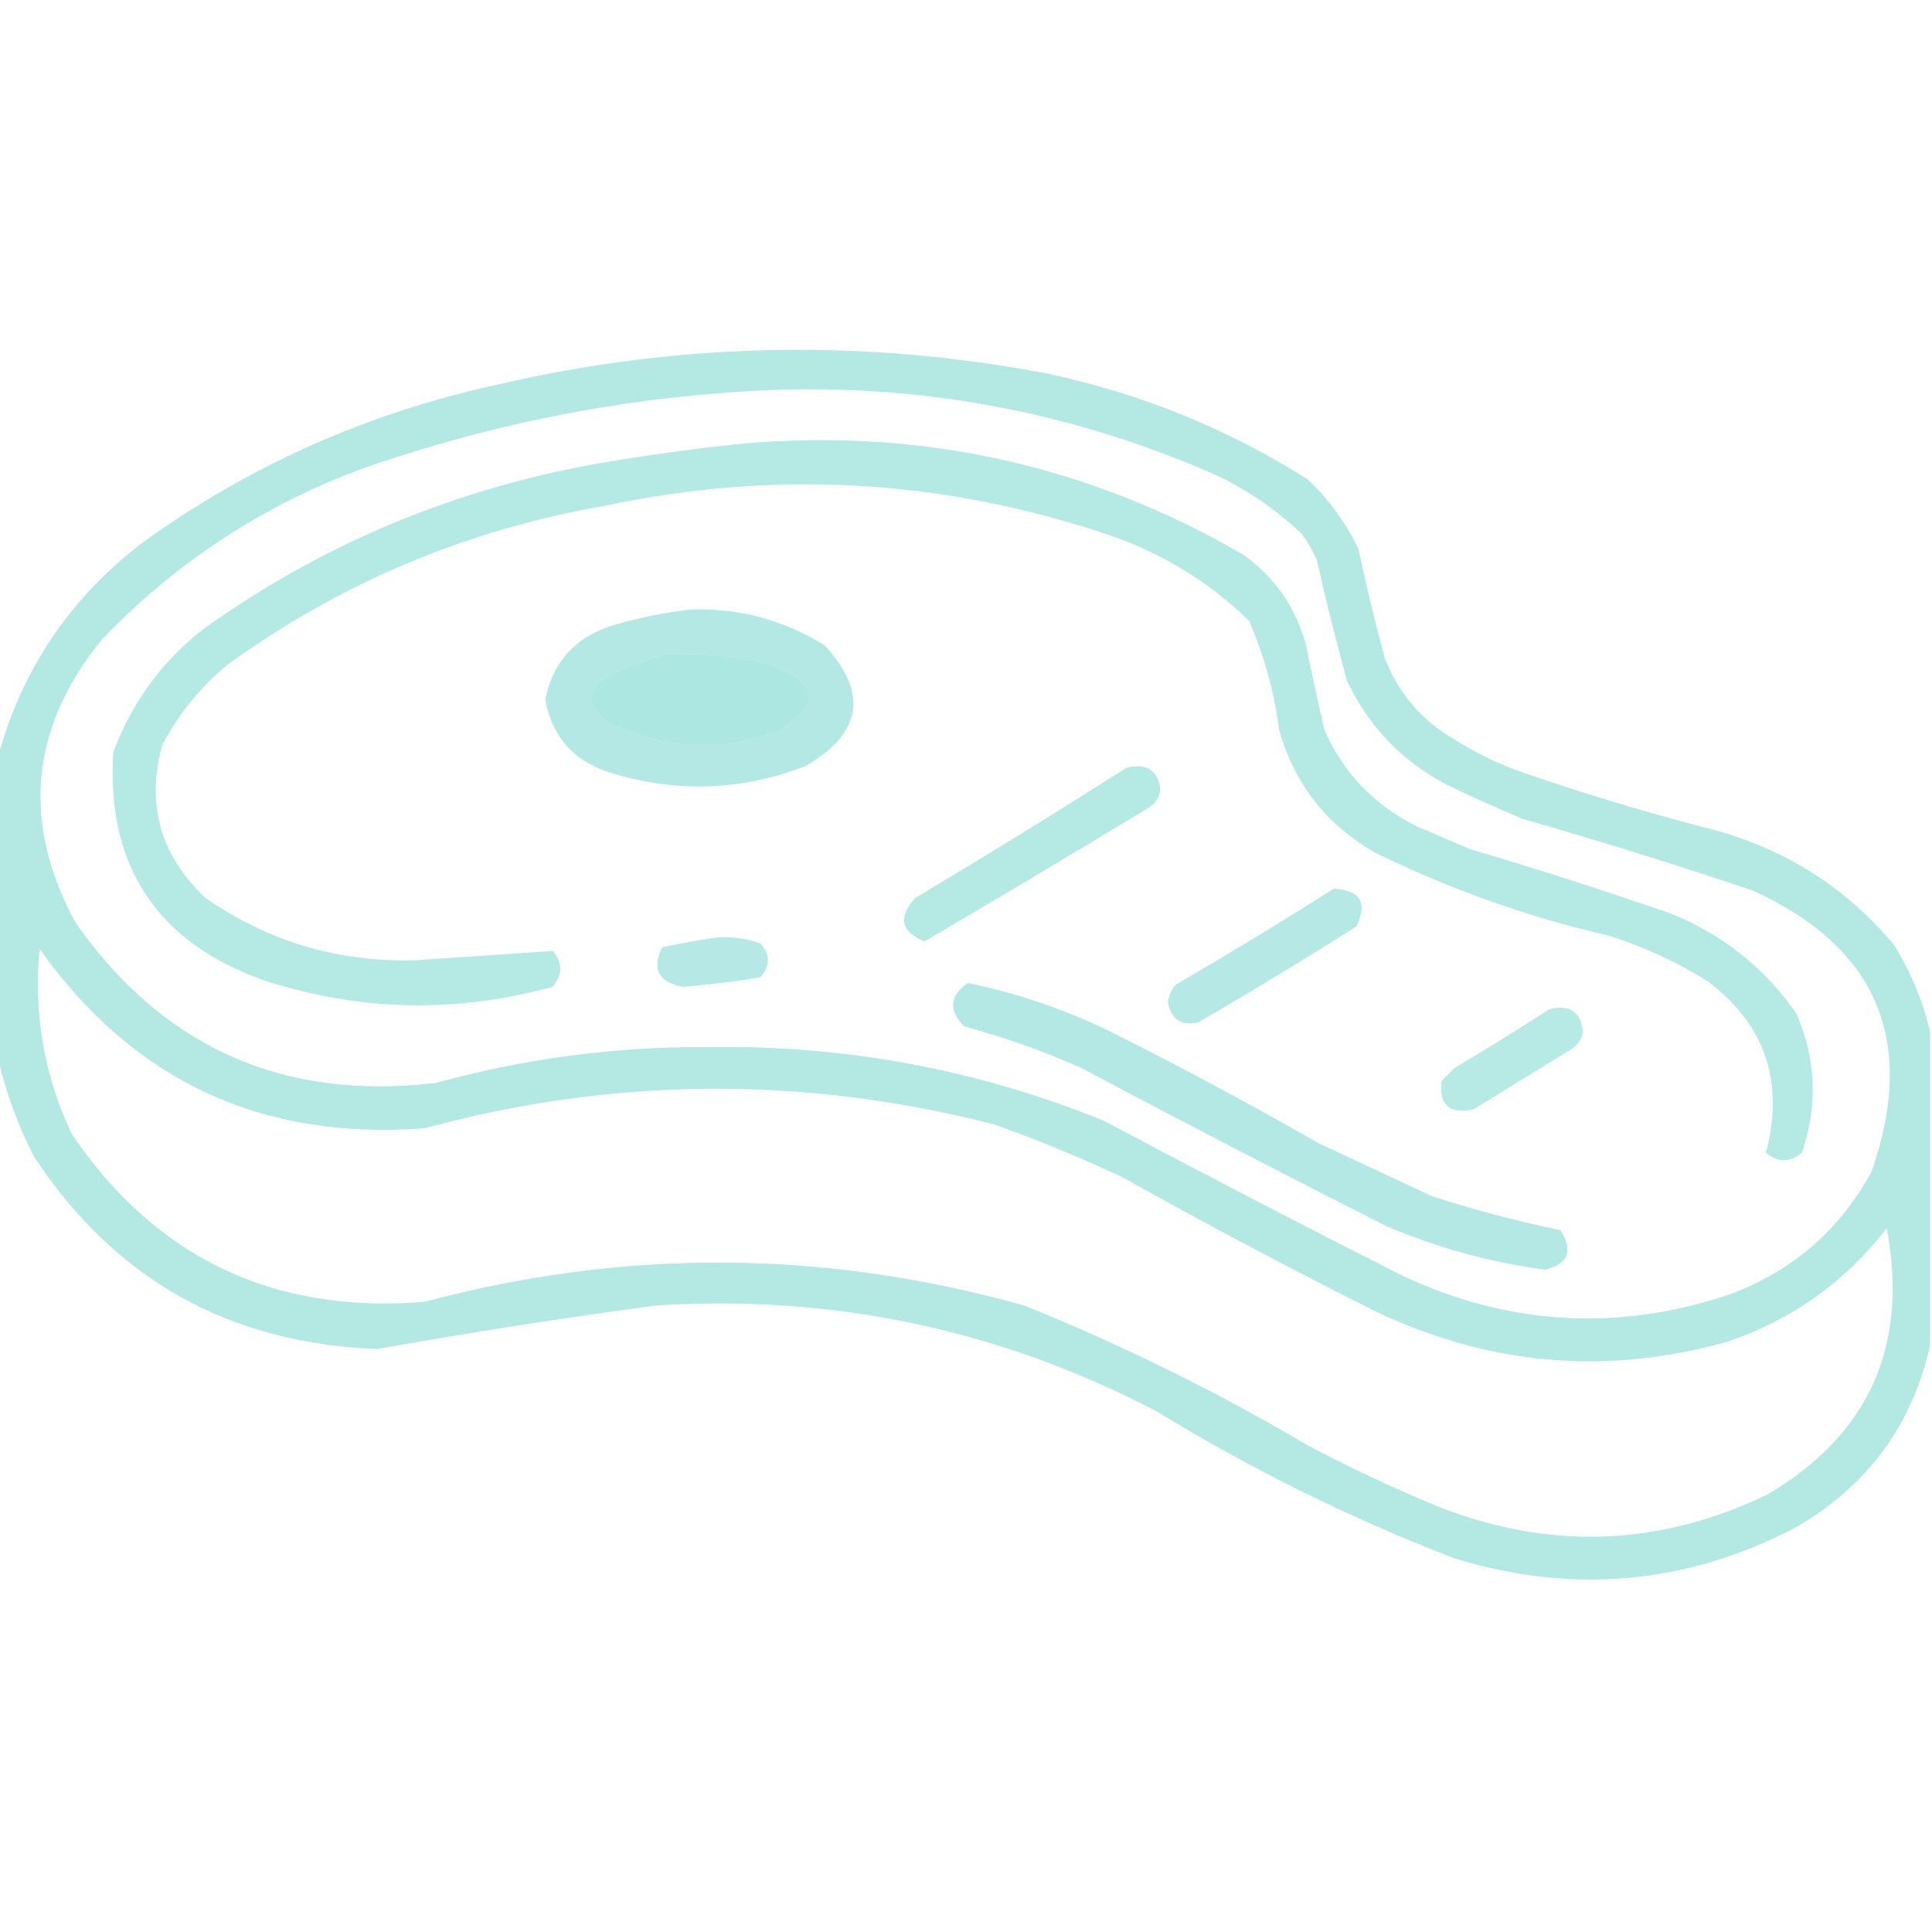 <?xml version="1.0" encoding="UTF-8"?> <svg xmlns="http://www.w3.org/2000/svg" width="512" height="512" viewBox="0 0 512 512" fill="none"><g clip-path="url(#clip0_19_119)"><path opacity="0.903" fill-rule="evenodd" clip-rule="evenodd" d="M511.5 273.5C511.5 301.167 511.5 328.833 511.5 356.5C506.708 377.878 494.708 394.044 475.5 405C446.665 419.89 416.665 422.557 385.5 413C357.934 402.383 331.6 389.383 306.5 374C264.854 352.27 220.521 342.937 173.5 346C148.908 349.319 124.408 353.152 100 357.5C60.734 356.043 30.401 339.043 9 306.5C4.71 298.118 1.543 289.452 -0.5 280.5C-0.5 253.833 -0.5 227.167 -0.5 200.5C5.757 177.524 18.424 158.691 37.5 144C65.793 123.526 97.127 109.526 131.5 102C179.985 90.704 228.651 89.704 277.5 99C302.241 104.242 325.241 113.575 346.5 127C352.16 132.326 356.66 138.492 360 145.5C362.079 155.231 364.413 164.898 367 174.5C370.665 183.831 376.832 190.998 385.5 196C390.554 199.194 395.888 201.861 401.5 204C418.925 210.107 436.592 215.44 454.5 220C473.62 225.295 489.454 235.461 502 250.5C506.459 257.731 509.626 265.398 511.5 273.5ZM201.5 103.5C243.637 101.522 283.971 109.022 322.5 126C330.825 129.996 338.325 135.162 345 141.5C346.586 143.67 347.92 146.004 349 148.5C351.413 159.232 354.08 169.899 357 180.5C362.779 192.612 371.612 201.779 383.5 208C390.083 211.194 396.75 214.194 403.5 217C423.996 222.873 444.329 229.206 464.5 236C497.539 251.079 508.039 275.912 496 310.5C487.519 325.982 475.019 336.815 458.5 343C428.854 352.975 399.854 351.308 371.5 338C345.01 324.588 318.676 310.922 292.5 297C259.029 283.448 224.195 276.948 188 277.5C163.399 277.3 139.232 280.467 115.5 287C75.066 291.758 43.233 277.592 20 244.5C5.624 217.926 7.957 192.926 27 169.5C48.891 146.627 75.057 130.46 105.5 121C136.879 110.955 168.879 105.122 201.5 103.5ZM176.5 173.5C185.635 173.007 194.635 173.84 203.5 176C217.29 180.897 217.956 186.897 205.5 194C189.993 199.392 174.993 198.392 160.5 191C155.068 186.676 155.401 182.676 161.5 179C166.434 176.637 171.434 174.804 176.5 173.5ZM10.5 251.5C35.384 286.437 69.384 302.27 112.5 299C162.75 285.383 213.083 285.05 263.5 298C275.062 302.114 286.395 306.781 297.5 312C319.85 324.509 342.517 336.509 365.5 348C395.479 361.972 426.312 364.472 458 355.5C475.018 349.664 489.018 339.664 500 325.5C505.861 356.592 495.361 380.092 468.5 396C439.637 409.937 410.304 410.937 380.5 399C368.925 394.213 357.592 388.88 346.5 383C322.424 368.795 297.424 356.462 271.5 346C218.585 331.148 165.585 330.815 112.5 345C72.494 348.243 41.327 333.41 19 300.5C11.685 284.997 8.851 268.664 10.5 251.5Z" fill="#ACE6E1"></path><path opacity="0.898" fill-rule="evenodd" clip-rule="evenodd" d="M197.5 117.5C244.715 113.529 288.715 123.362 329.5 147C337.718 152.891 343.218 160.724 346 170.5C347.56 178.191 349.226 185.857 351 193.5C356.11 204.943 364.276 213.443 375.5 219C380.167 221 384.833 223 389.5 225C407.301 230.267 424.968 235.934 442.5 242C456.353 247.529 467.52 256.362 476 268.5C481.316 280.633 481.816 292.966 477.5 305.5C474.297 308.122 471.13 308.122 468 305.5C472.95 286.678 467.783 271.512 452.5 260C444.343 254.922 435.676 250.922 426.5 248C404.969 243.045 384.302 235.712 364.5 226C351.574 218.651 343.074 207.818 339 193.5C337.721 183.431 335.054 173.764 331 164.5C320.595 154.369 308.428 146.869 294.5 142C250.628 127.049 205.961 124.383 160.5 134C123.786 140.369 90.453 154.369 60.5 176C53.152 182.007 47.319 189.173 43 197.5C38.675 213.206 42.509 226.706 54.5 238C70.971 249.432 89.304 254.932 109.5 254.5C121.867 253.699 134.2 252.865 146.5 252C149.122 255.13 149.122 258.297 146.5 261.5C121.017 268.523 95.683 268.023 70.5 260C41.735 249.924 28.235 229.758 30 199.5C34.762 186.488 42.595 175.655 53.5 167C84.723 144.58 119.39 129.913 157.5 123C170.917 120.68 184.25 118.846 197.5 117.5ZM176.5 173.5C171.434 174.804 166.434 176.637 161.5 179C155.401 182.676 155.068 186.676 160.5 191C174.993 198.392 189.993 199.392 205.5 194C217.956 186.897 217.29 180.897 203.5 176C194.635 173.84 185.635 173.007 176.5 173.5Z" fill="#ACE6E1"></path><path opacity="0.9" fill-rule="evenodd" clip-rule="evenodd" d="M183.5 161.5C196.156 161.195 207.822 164.361 218.5 171C230.177 183.613 228.51 194.28 213.5 203C196.754 209.503 179.754 210.17 162.5 205C152.449 202.12 146.449 195.62 144.5 185.5C146.38 175.782 152.046 169.282 161.5 166C168.829 163.768 176.162 162.268 183.5 161.5ZM176.5 173.5C171.434 174.804 166.434 176.637 161.5 179C155.401 182.676 155.068 186.676 160.5 191C174.993 198.392 189.993 199.392 205.5 194C217.956 186.897 217.29 180.897 203.5 176C194.635 173.84 185.635 173.007 176.5 173.5Z" fill="#ACE6E1"></path><path opacity="0.884" fill-rule="evenodd" clip-rule="evenodd" d="M298.5 203.5C303.706 202.12 306.706 203.953 307.5 209C307.357 211.151 306.357 212.818 304.5 214C284.717 225.973 264.884 237.806 245 249.5C238.762 246.914 237.928 243.08 242.5 238C261.398 226.725 280.065 215.225 298.5 203.5Z" fill="#ACE6E1"></path><path opacity="0.878" fill-rule="evenodd" clip-rule="evenodd" d="M353.5 235.5C360.52 235.922 362.52 239.256 359.5 245.5C345.666 254.251 331.666 262.751 317.5 271C312.968 271.9 310.302 270.066 309.5 265.5C309.76 263.813 310.427 262.313 311.5 261C325.73 252.726 339.73 244.226 353.5 235.5Z" fill="#ACE6E1"></path><path opacity="0.874" fill-rule="evenodd" clip-rule="evenodd" d="M189.5 248.5C193.637 248.146 197.637 248.646 201.5 250C204.167 253 204.167 256 201.5 259C194.723 260.142 187.889 260.975 181 261.5C174.483 260.297 172.649 256.797 175.5 251C180.272 250.017 184.938 249.183 189.5 248.5Z" fill="#ACE6E1"></path><path opacity="0.896" fill-rule="evenodd" clip-rule="evenodd" d="M256.5 260.5C269.333 263.166 281.666 267.333 293.5 273C312.485 282.491 331.151 292.491 349.5 303C359.5 307.667 369.5 312.333 379.5 317C390.672 320.626 402.006 323.626 413.5 326C417.021 331.405 415.688 334.905 409.5 336.5C394.988 334.539 380.988 330.705 367.5 325C340.374 311.27 313.374 297.27 286.5 283C276.448 278.538 266.114 274.871 255.5 272C251.307 267.683 251.64 263.85 256.5 260.5Z" fill="#ACE6E1"></path><path opacity="0.875" fill-rule="evenodd" clip-rule="evenodd" d="M410.5 267.5C415.706 266.12 418.706 267.953 419.5 273C419.357 275.151 418.357 276.818 416.5 278C407.833 283.333 399.167 288.667 390.5 294C384.166 295.329 381.332 292.829 382 286.5C383.167 285.333 384.333 284.167 385.5 283C394.006 277.97 402.339 272.804 410.5 267.5Z" fill="#ACE6E1"></path></g><defs><clipPath id="clip0_19_119"><rect width="512" height="512" fill="white"></rect></clipPath></defs></svg> 